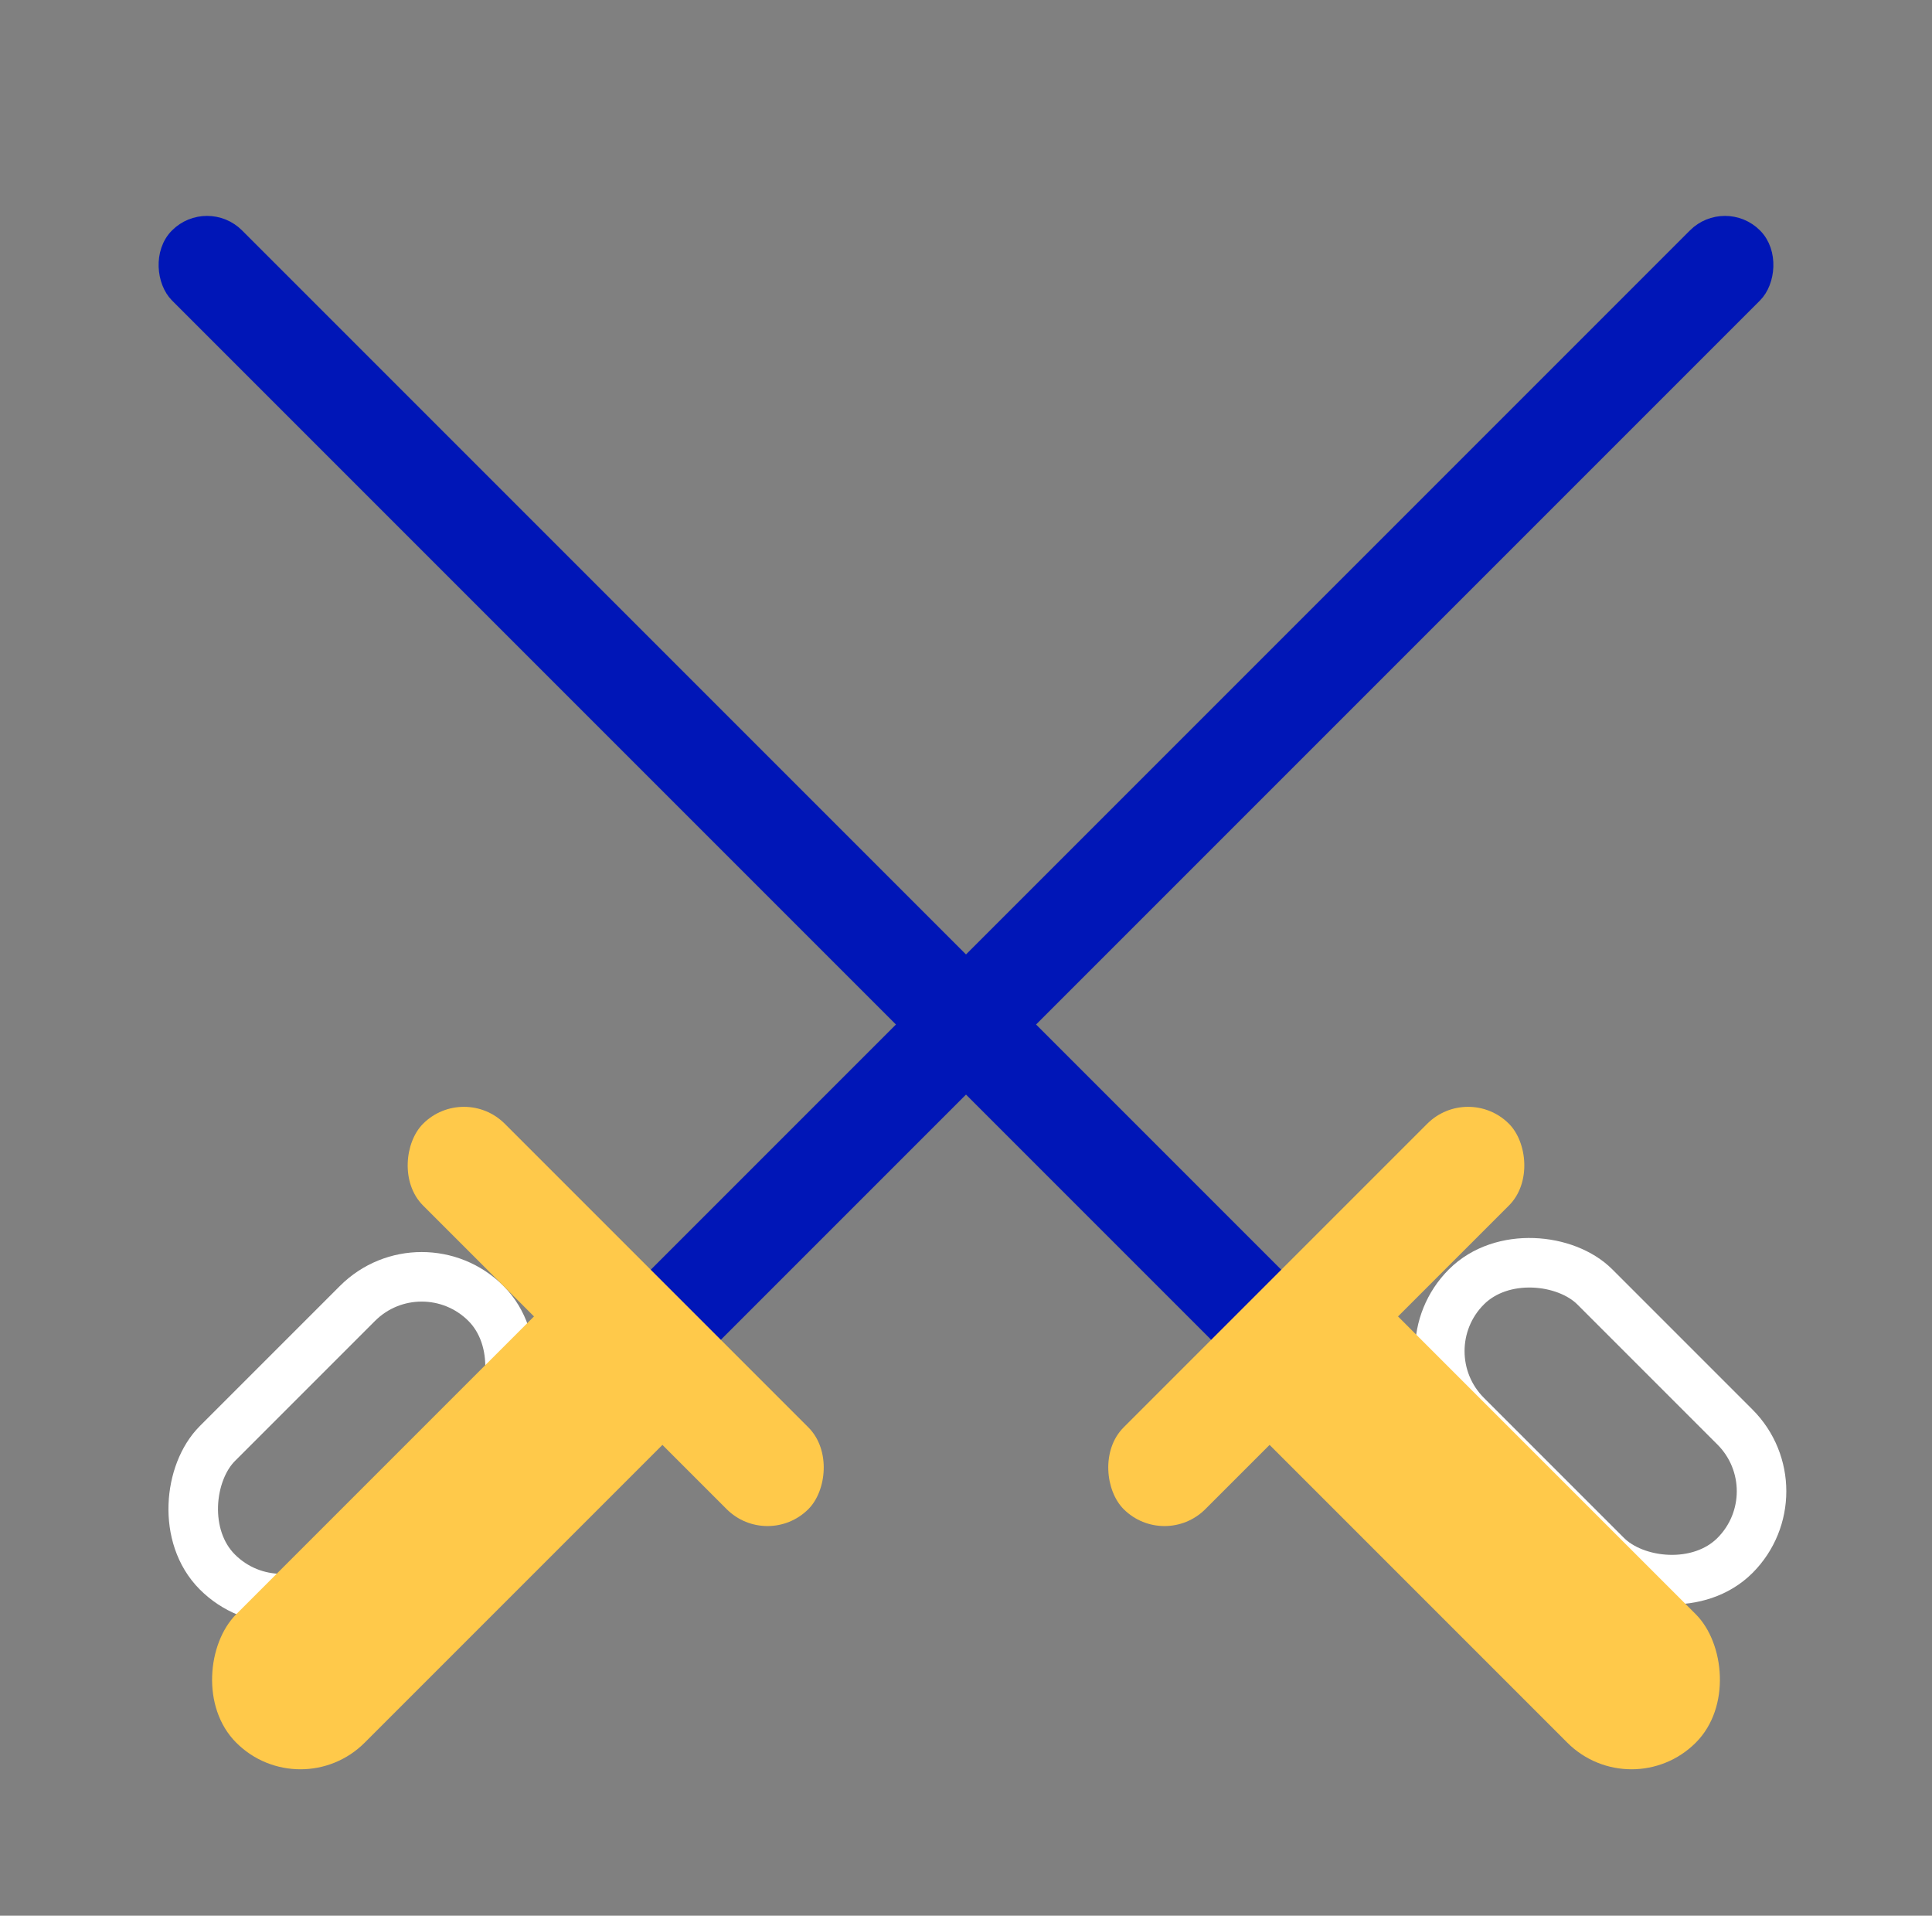 <?xml version="1.0" encoding="UTF-8"?>
<svg width="117px" height="116px" viewBox="0 0 117 116" version="1.1" xmlns="http://www.w3.org/2000/svg" xmlns:xlink="http://www.w3.org/1999/xlink">
    <rect x="0" y="0" width="117" height="116" fill="#808080" stroke="none"/>
    <title>B99B2F9C-1DB8-49AC-9B8C-F673B3648D05</title>
    <g id="Page-1" stroke="none" stroke-width="1" fill="none" fill-rule="evenodd">
        <g id="L'agence" transform="translate(-411, -3698)">
            <g id="Group-31" transform="translate(412.224, 3699.224)">
                <rect id="Rectangle" stroke="#FFFFFF" stroke-width="3" transform="translate(20.071, 85.832) rotate(-315) translate(-20.071, -85.832) " x="14.571" y="74.332" width="11" height="23" rx="5.5"></rect>
                <rect id="Rectangle" stroke="#FFFFFF" stroke-width="3" transform="translate(95.711, 84.832) rotate(-45) translate(-95.711, -84.832) " x="90.211" y="73.332" width="11" height="23" rx="5.5"></rect>
                <g id="Group-11" transform="translate(57.276, 57.276) rotate(-315) translate(-57.276, -57.276) translate(40.776, -7.224)">
                    <rect id="Rectangle" stroke="#0016B7" fill="#0016B7" x="16.5" y="-0.5" width="5" height="108" rx="2.5"></rect>
                    <rect id="Rectangle" fill="#FFC94A" x="13" y="92" width="11" height="37" rx="5.5"></rect>
                    <rect id="Rectangle" fill="#FFC94A" x="0" y="91" width="33" height="7" rx="3.5"></rect>
                </g>
                <g id="Group-11" transform="translate(57.276, 57.276) scale(-1, 1) rotate(-315) translate(-57.276, -57.276) translate(40.776, -7.224)">
                    <rect id="Rectangle" stroke="#0016B7" fill="#0016B7" x="16.5" y="-0.5" width="5" height="108" rx="2.5"></rect>
                    <rect id="Rectangle" fill="#FFC94A" x="13" y="92" width="11" height="37" rx="5.5"></rect>
                    <rect id="Rectangle" fill="#FFC94A" x="0" y="91" width="33" height="7" rx="3.5"></rect>
                </g>
            </g>
        </g>
    </g>
</svg>